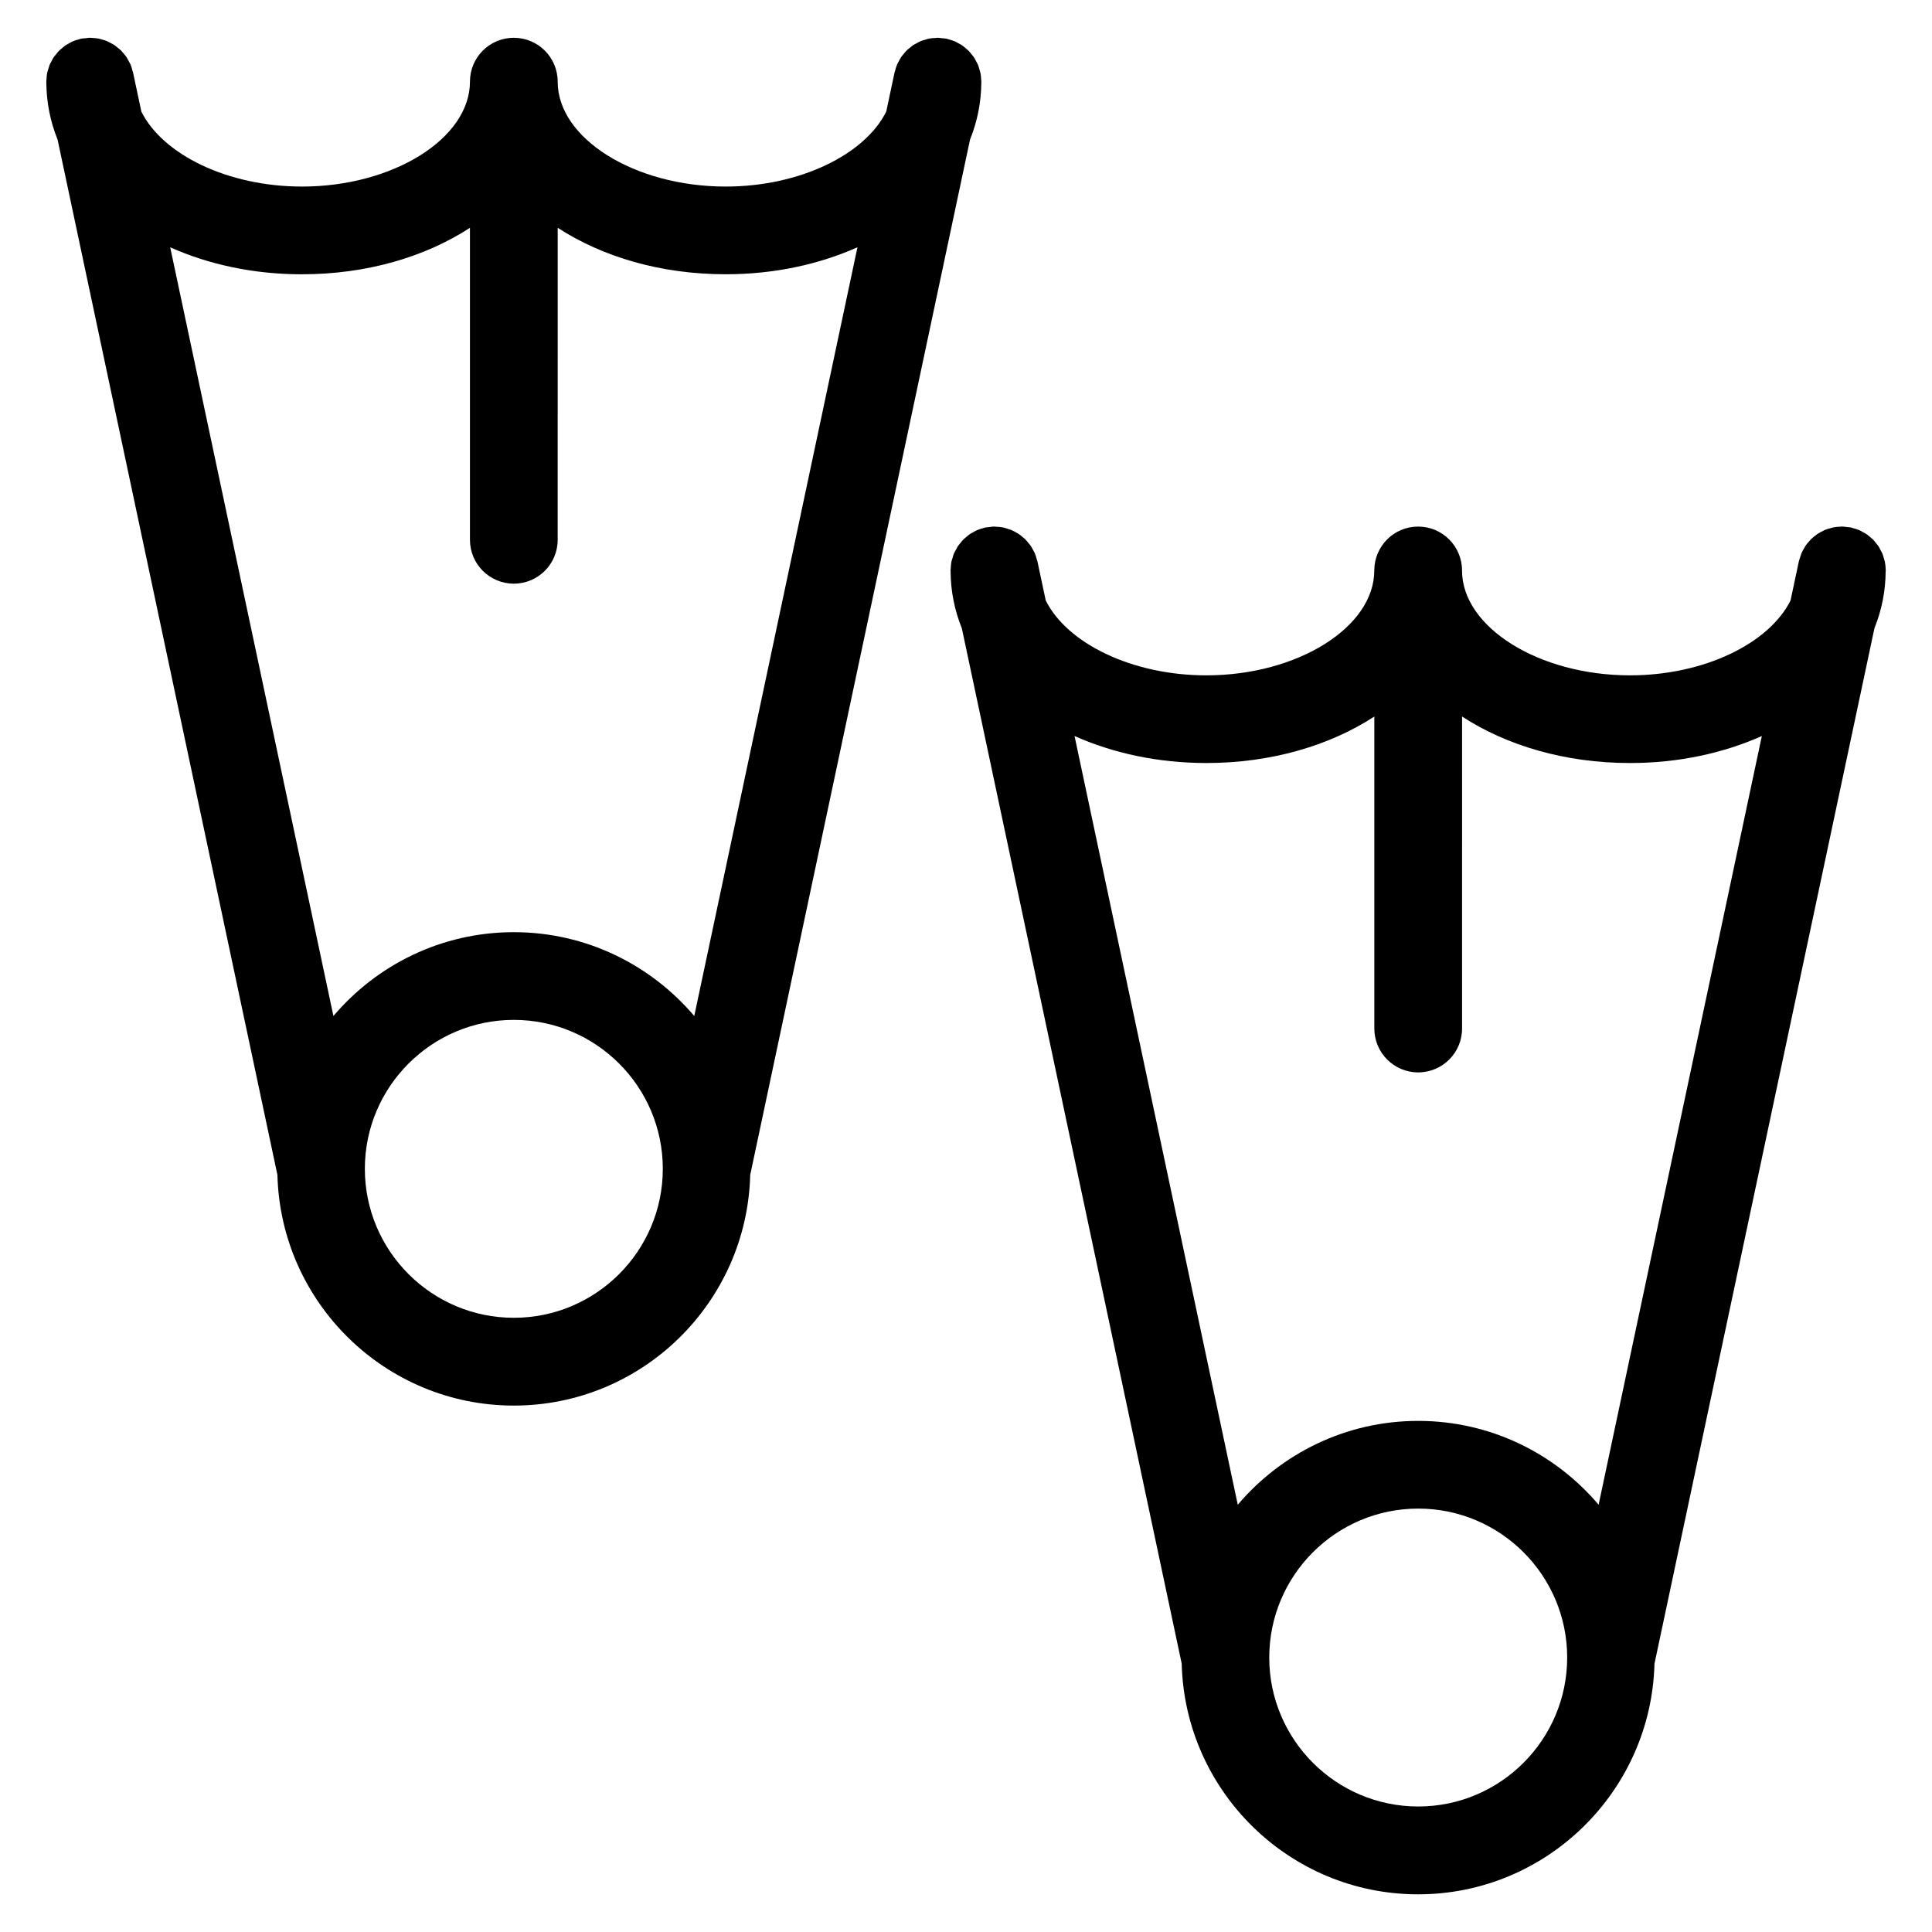 <?xml version="1.0" encoding="UTF-8"?>
<!-- Uploaded to: SVG Repo, www.svgrepo.com, Generator: SVG Repo Mixer Tools -->
<svg fill="#000000" width="800px" height="800px" version="1.1" viewBox="144 144 512 512" xmlns="http://www.w3.org/2000/svg">
 <g>
  <path d="m401.07 180.98c1.922-4.75 2.953-9.828 2.984-15.105 0-0.07 0.016-0.148 0.016-0.219v-0.023c0-0.156-0.039-0.285-0.047-0.434-0.023-0.629-0.062-1.246-0.188-1.844-0.062-0.309-0.18-0.598-0.262-0.898-0.125-0.426-0.227-0.852-0.387-1.254-0.148-0.34-0.332-0.652-0.512-0.977-0.18-0.332-0.324-0.684-0.543-1-0.195-0.301-0.441-0.559-0.66-0.836-0.246-0.309-0.473-0.629-0.75-0.906-0.242-0.246-0.52-0.441-0.773-0.668-0.309-0.262-0.605-0.543-0.938-0.773-0.324-0.227-0.699-0.395-1.047-0.59-0.309-0.164-0.598-0.355-0.922-0.496-0.543-0.234-1.117-0.387-1.691-0.543-0.164-0.039-0.316-0.117-0.488-0.156h-0.023c-0.402-0.086-0.82-0.094-1.23-0.133-0.379-0.039-0.758-0.117-1.133-0.117h-0.023c-0.219 0-0.418 0.055-0.629 0.062-0.551 0.031-1.109 0.055-1.645 0.164-0.387 0.078-0.75 0.219-1.133 0.332-0.34 0.109-0.691 0.18-1.016 0.316-0.43 0.172-0.809 0.41-1.207 0.629-0.254 0.148-0.527 0.254-0.773 0.418-0.363 0.242-0.691 0.535-1.023 0.812-0.242 0.203-0.496 0.371-0.723 0.598-0.301 0.293-0.551 0.629-0.812 0.953-0.211 0.254-0.441 0.488-0.629 0.758-0.262 0.379-0.465 0.805-0.676 1.211-0.141 0.254-0.301 0.496-0.418 0.766-0.242 0.551-0.402 1.141-0.559 1.734-0.039 0.156-0.109 0.293-0.148 0.449l-0.008 0.047c0 0.016 0 0.031-0.008 0.047l-2.18 10.254c-5.613 11.352-22.828 19.879-42.562 19.879-24.129 0-44.512-12.734-44.512-27.801 0-6.426-5.199-11.625-11.625-11.625-6.426 0-11.625 5.199-11.625 11.625 0 15.066-20.387 27.801-44.512 27.801-19.738 0-36.945-8.527-42.566-19.867l-2.184-10.262c0-0.016-0.008-0.031-0.008-0.047l-0.008-0.047c-0.039-0.168-0.117-0.324-0.164-0.496-0.148-0.574-0.301-1.145-0.535-1.68-0.148-0.344-0.348-0.645-0.527-0.969-0.18-0.336-0.34-0.684-0.551-0.992-0.246-0.367-0.543-0.676-0.82-1-0.211-0.242-0.387-0.496-0.613-0.723-0.301-0.293-0.645-0.535-0.969-0.797-0.262-0.203-0.496-0.434-0.773-0.613-0.332-0.219-0.699-0.387-1.047-0.574-0.309-0.164-0.605-0.348-0.93-0.488-0.402-0.164-0.836-0.27-1.262-0.387-0.305-0.086-0.594-0.203-0.902-0.262-0.574-0.117-1.164-0.156-1.758-0.18-0.18 0-0.344-0.047-0.52-0.047h-0.023c-0.371 0-0.758 0.078-1.133 0.117-0.418 0.039-0.836 0.047-1.238 0.129h-0.023c-0.172 0.039-0.32 0.117-0.488 0.156-0.582 0.156-1.148 0.309-1.691 0.543-0.324 0.141-0.605 0.332-0.914 0.496-0.355 0.195-0.723 0.363-1.055 0.59-0.332 0.223-0.613 0.504-0.914 0.758-0.27 0.227-0.551 0.434-0.805 0.684-0.258 0.27-0.473 0.574-0.707 0.867-0.238 0.289-0.496 0.566-0.707 0.875-0.195 0.293-0.332 0.621-0.504 0.93-0.188 0.348-0.395 0.684-0.543 1.047-0.152 0.375-0.238 0.77-0.355 1.148-0.102 0.332-0.227 0.66-0.301 1.008-0.109 0.566-0.148 1.141-0.172 1.711-0.008 0.195-0.055 0.375-0.055 0.566v0.031c0 0.062 0.016 0.133 0.016 0.195 0.031 5.285 1.055 10.363 2.977 15.121l58.262 274.38c0.859 33.84 28.594 61.133 62.645 61.133 34.051 0 61.789-27.289 62.652-61.133zm-177.04 35.707c17.207 0 32.688-4.629 44.512-12.316v82.68c0 6.426 5.199 11.625 11.625 11.625 6.426 0 11.625-5.199 11.625-11.625l0.004-82.684c11.828 7.688 27.305 12.316 44.512 12.316 12.883 0 24.773-2.629 34.926-7.152l-43.25 203.72c-11.52-13.562-28.664-22.215-47.816-22.215s-36.297 8.648-47.809 22.215l-43.254-203.71c10.152 4.527 22.043 7.152 34.926 7.152zm56.137 276.54c-21.766 0-39.477-17.711-39.477-39.484 0-21.758 17.711-39.461 39.477-39.461 21.773 0 39.484 17.703 39.484 39.461 0 21.773-17.711 39.484-39.484 39.484z"/>
  <path d="m640.75 310.47c1.906-4.727 2.93-9.766 2.969-15.02 0.008-0.094 0.023-0.195 0.023-0.293v-0.008c0-0.062-0.016-0.117-0.016-0.172-0.016-0.723-0.078-1.426-0.219-2.117-0.047-0.262-0.156-0.512-0.227-0.773-0.133-0.465-0.242-0.938-0.426-1.379-0.141-0.316-0.316-0.605-0.48-0.906-0.188-0.355-0.355-0.73-0.574-1.07-0.188-0.277-0.418-0.52-0.629-0.781-0.254-0.324-0.496-0.66-0.789-0.961-0.227-0.227-0.488-0.41-0.73-0.621-0.324-0.277-0.637-0.574-0.992-0.812-0.309-0.211-0.66-0.371-0.992-0.551-0.316-0.18-0.629-0.379-0.977-0.527-0.52-0.227-1.086-0.379-1.652-0.527-0.172-0.047-0.34-0.133-0.52-0.164h-0.023c-0.371-0.078-0.758-0.086-1.133-0.125-0.418-0.047-0.828-0.125-1.238-0.125h-0.016c-0.086 0-0.164 0.023-0.234 0.023-0.707 0.016-1.402 0.078-2.078 0.211-0.164 0.031-0.316 0.102-0.48 0.141-0.574 0.148-1.148 0.301-1.691 0.52-0.195 0.086-0.371 0.203-0.559 0.293-0.488 0.234-0.969 0.473-1.418 0.773-0.172 0.117-0.309 0.254-0.48 0.371-0.434 0.324-0.867 0.652-1.254 1.039-0.148 0.148-0.254 0.316-0.395 0.465-0.363 0.395-0.73 0.797-1.031 1.246-0.164 0.234-0.27 0.496-0.418 0.742-0.227 0.402-0.48 0.789-0.66 1.227-0.172 0.402-0.277 0.836-0.41 1.262-0.094 0.301-0.219 0.59-0.285 0.906l-2.203 10.363c-5.629 11.34-22.836 19.852-42.559 19.852-24.121 0-44.504-12.734-44.504-27.801 0-6.426-5.207-11.625-11.625-11.625s-11.625 5.199-11.625 11.625c0 15.066-20.387 27.801-44.512 27.801-19.727 0-36.934-8.512-42.559-19.852l-2.203-10.363c-0.055-0.254-0.164-0.488-0.234-0.73-0.141-0.488-0.262-0.984-0.473-1.457-0.109-0.254-0.262-0.48-0.395-0.723-0.227-0.434-0.441-0.875-0.723-1.27-0.133-0.195-0.293-0.348-0.441-0.535-0.324-0.41-0.652-0.82-1.023-1.195-0.125-0.117-0.262-0.203-0.387-0.316-0.441-0.387-0.883-0.766-1.379-1.094-0.117-0.07-0.234-0.125-0.348-0.188-0.52-0.316-1.055-0.613-1.621-0.836-0.227-0.094-0.473-0.148-0.707-0.227-0.473-0.156-0.93-0.324-1.418-0.418-0.559-0.117-1.133-0.148-1.707-0.172-0.188-0.008-0.363-0.055-0.543-0.055h-0.023c-0.465 0-0.914 0.078-1.379 0.141-0.332 0.039-0.676 0.047-0.992 0.109h-0.023c-0.172 0.039-0.316 0.117-0.488 0.156-0.574 0.156-1.148 0.309-1.691 0.543-0.316 0.141-0.598 0.324-0.898 0.488-0.355 0.195-0.738 0.371-1.07 0.605-0.316 0.219-0.598 0.488-0.891 0.73-0.277 0.234-0.574 0.449-0.82 0.707-0.254 0.254-0.465 0.551-0.691 0.828-0.246 0.301-0.504 0.59-0.73 0.914-0.18 0.277-0.316 0.59-0.48 0.883-0.195 0.363-0.41 0.715-0.574 1.102-0.148 0.355-0.234 0.738-0.34 1.109-0.109 0.348-0.242 0.684-0.309 1.039-0.109 0.559-0.141 1.133-0.172 1.699-0.008 0.195-0.055 0.379-0.055 0.574v0.031c0 0.07 0.016 0.133 0.016 0.195 0.031 5.285 1.062 10.363 2.984 15.121l58.262 274.35c0.844 33.848 28.586 61.148 62.645 61.148 34.035 0 61.773-27.277 62.645-61.102zm-177.05 35.738c17.207 0 32.688-4.629 44.512-12.316v82.68c0 6.418 5.207 11.625 11.625 11.625s11.625-5.207 11.625-11.625l0.004-82.68c11.828 7.688 27.297 12.316 44.504 12.316 12.883 0 24.781-2.629 34.934-7.152l-43.258 203.71c-11.512-13.57-28.656-22.215-47.809-22.215-19.152 0-36.305 8.648-47.816 22.223l-43.258-203.72c10.156 4.523 22.055 7.152 34.938 7.152zm56.141 276.53c-21.773 0-39.477-17.703-39.477-39.477 0-21.766 17.703-39.469 39.477-39.469 21.773 0 39.477 17.703 39.477 39.469 0 21.773-17.703 39.477-39.477 39.477z"/>
 </g>
</svg>